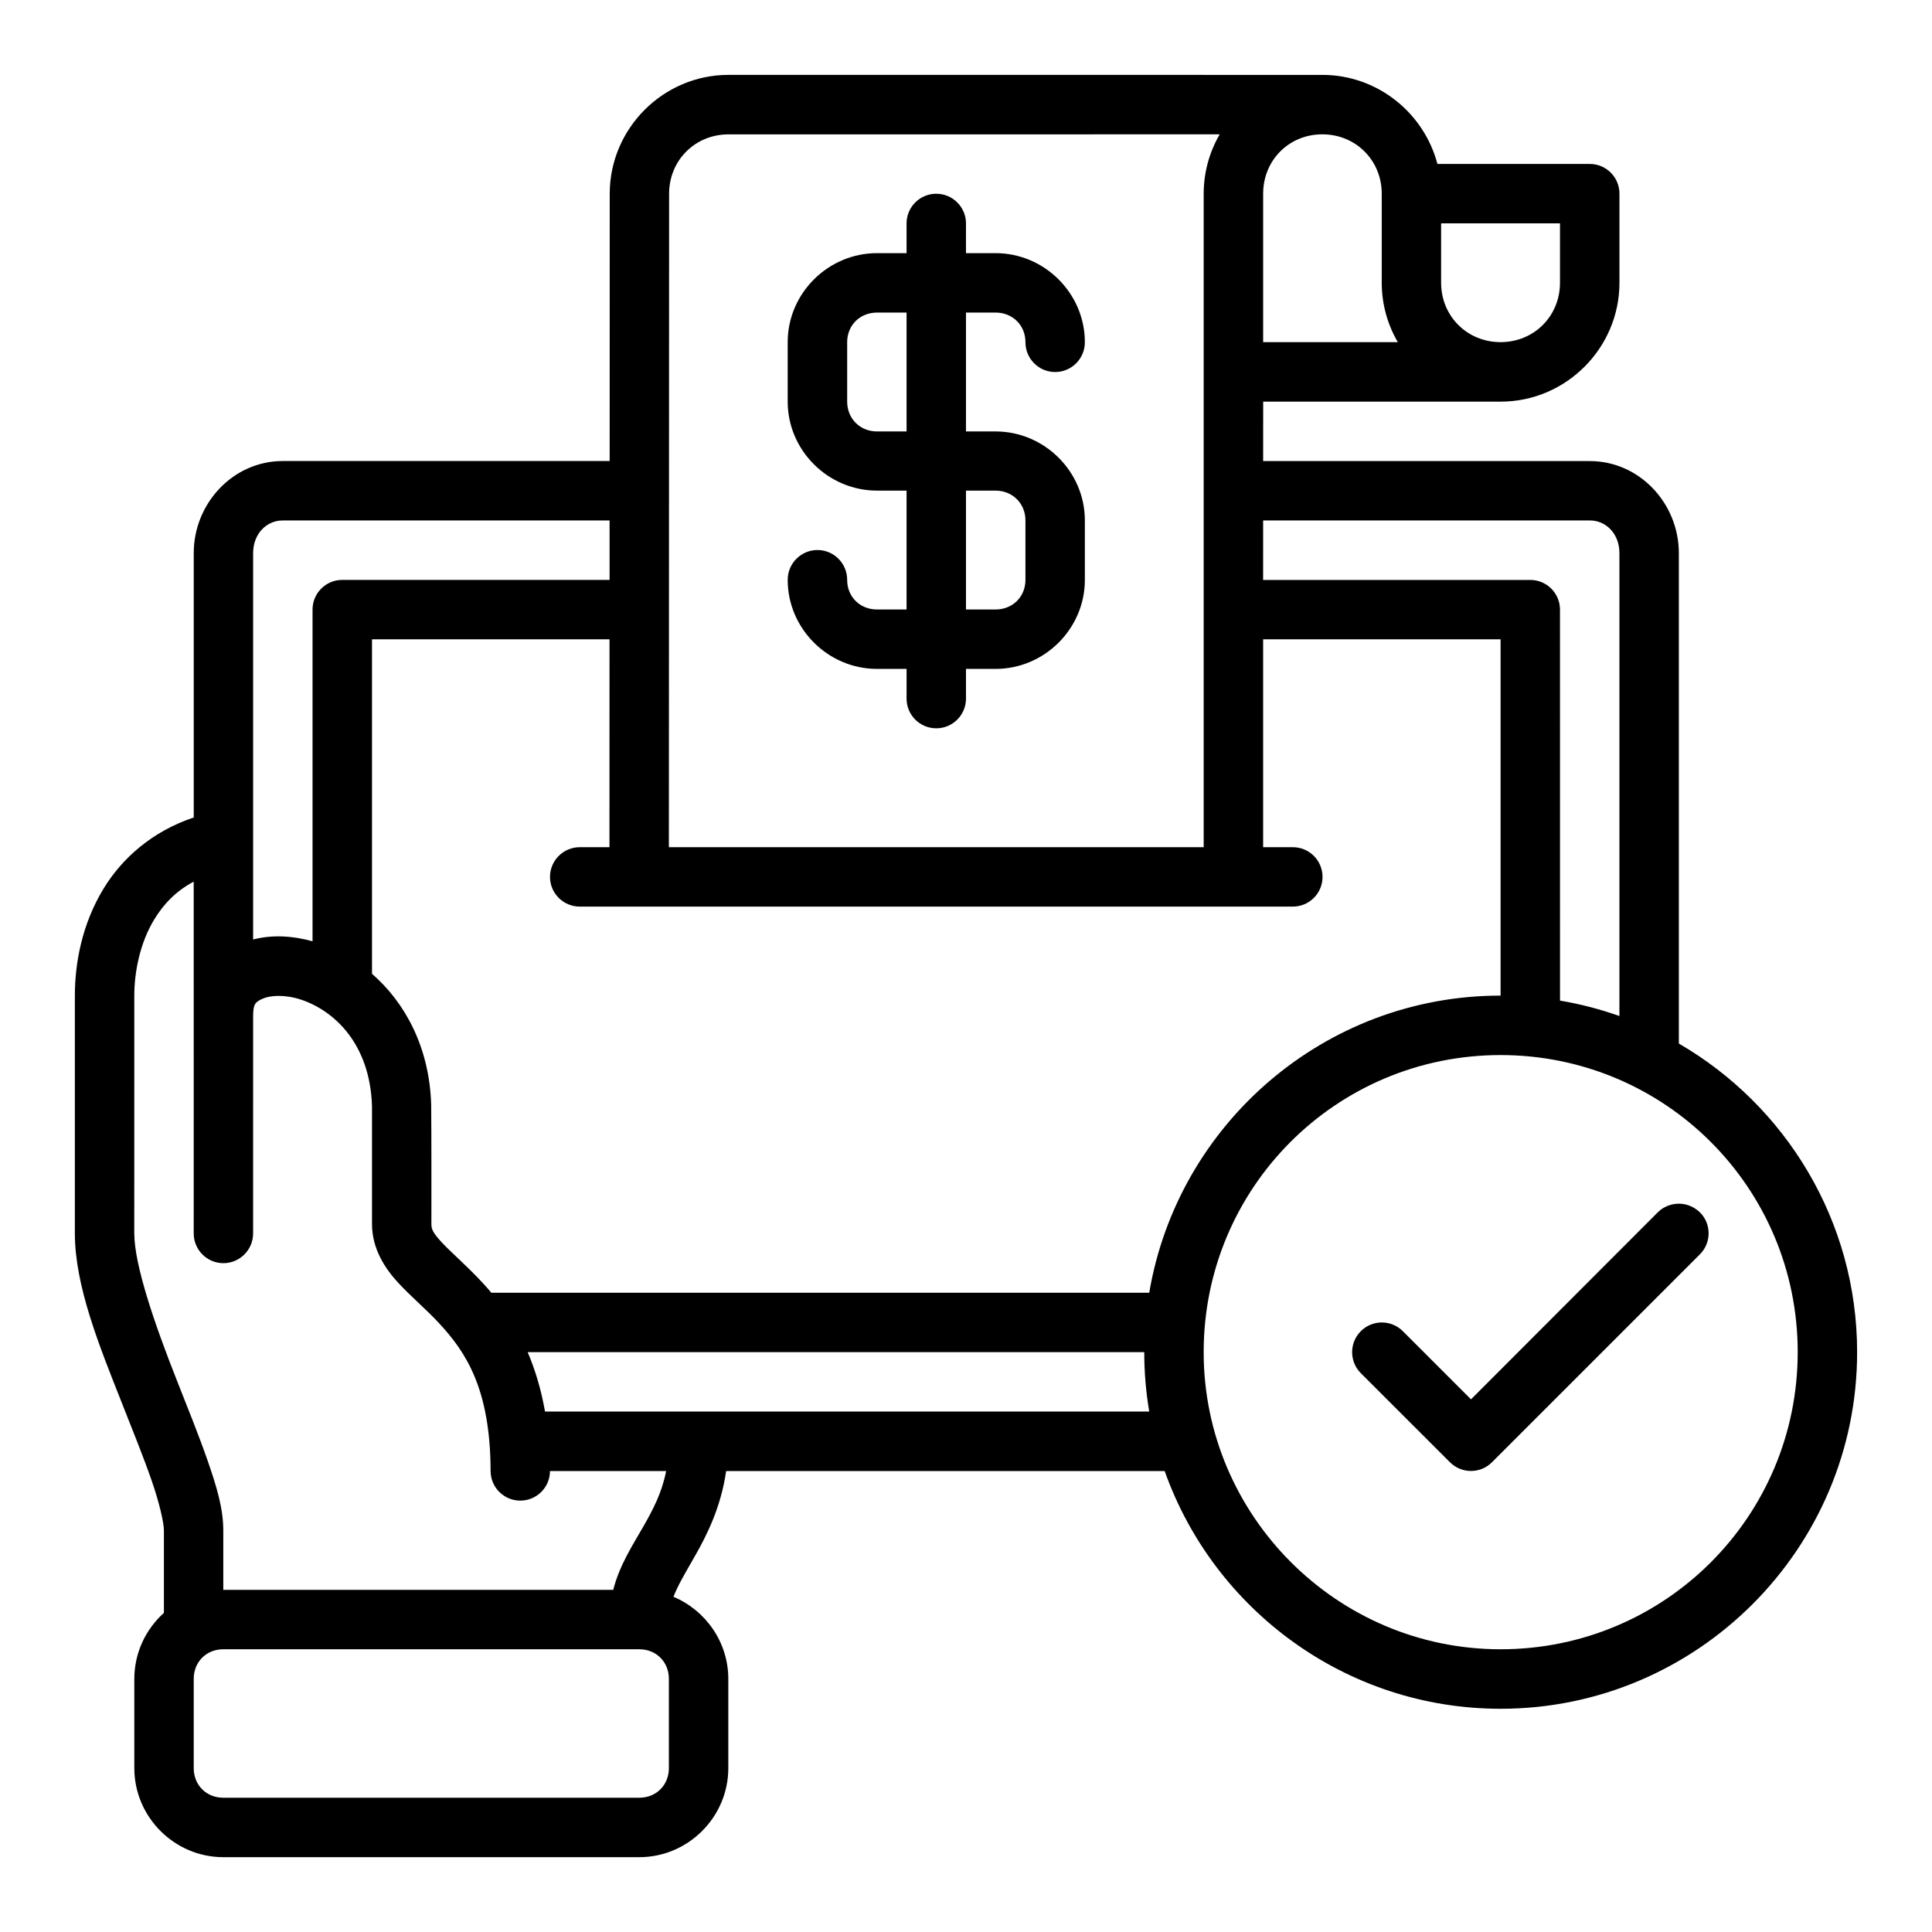 <?xml version="1.0" encoding="UTF-8"?>
<!-- Uploaded to: SVG Repo, www.svgrepo.com, Generator: SVG Repo Mixer Tools -->
<svg fill="#000000" width="800px" height="800px" version="1.1" viewBox="144 144 512 512" xmlns="http://www.w3.org/2000/svg">
 <path d="m337.07 163.84c-17.309 0-31.484 14.195-31.488 31.504l-0.016 70.832h-86.637c-13.156 0-23.586 11.219-23.586 24.398v70.062c-11.043 3.699-19.012 10.832-23.895 18.852-5.723 9.402-7.609 19.719-7.609 28.352v62.996c0 13.938 6.438 29.742 12.375 44.758 2.969 7.508 5.856 14.668 7.965 20.742s3.258 11.285 3.258 13.254v21.832c-4.809 4.332-7.84 10.578-7.84 17.496v23.664c0 12.945 10.637 23.586 23.586 23.586h110.24c12.945 0 23.586-10.637 23.586-23.586v-23.664c0-9.746-6.027-18.176-14.531-21.754 1.184-3.09 3.164-6.379 5.641-10.715 3.25-5.688 6.934-13.039 8.316-22.602h116.22c12.996 36.645 47.992 62.992 89.023 62.992 52.074 0 94.48-42.418 94.48-94.496 0-34.887-19.027-65.43-47.246-81.797v-129.96c0-13.18-10.43-24.398-23.586-24.398h-86.578l0.008-15.75h62.93c17.309 0 31.488-14.195 31.488-31.504v-23.586c0.016-4.348-3.492-7.887-7.84-7.902h-40.406c-3.531-13.504-15.875-23.574-30.426-23.602zm130.16 15.758c-2.691 4.641-4.242 10.023-4.242 15.742v173.18h-141.73l0.059-173.17c0-8.859 6.887-15.742 15.746-15.742zm27.199 0c8.855 0 15.746 6.887 15.746 15.742v23.586c0 5.723 1.555 11.102 4.258 15.742h-35.684v-39.328c0-8.859 6.824-15.742 15.684-15.742zm-102.34 15.746c-4.328 0.016-7.828 3.516-7.84 7.84v7.902h-7.84c-12.945 0-23.664 10.637-23.664 23.586v15.758c0 12.945 10.715 23.586 23.664 23.586h7.84v31.504h-7.84c-4.496 0-7.902-3.344-7.902-7.84 0.016-4.348-3.492-7.902-7.84-7.918-4.371-0.016-7.934 3.547-7.918 7.918 0 12.945 10.715 23.586 23.664 23.586h7.84v7.902c0.016 4.328 3.516 7.828 7.84 7.84 4.348 0.016 7.887-3.492 7.902-7.84v-7.902h7.84c12.945 0 23.664-10.637 23.664-23.586v-15.758c0-12.945-10.715-23.586-23.664-23.586h-7.84v-31.504h7.84c4.496 0 7.918 3.344 7.918 7.84-0.016 4.348 3.492 7.902 7.84 7.918 4.371 0.016 7.922-3.547 7.902-7.918 0-12.945-10.715-23.586-23.664-23.586h-7.84l0.004-7.898c-0.016-4.348-3.555-7.859-7.902-7.84zm133.82 7.84h31.504v15.742c0 8.859-6.887 15.742-15.746 15.742-8.855 0-15.758-6.887-15.758-15.742v-15.742zm-149.5 23.648h7.84v31.504h-7.84c-4.496 0-7.902-3.406-7.902-7.902v-15.758c0-4.496 3.406-7.84 7.902-7.84zm23.586 47.188h7.84c4.496 0 7.918 3.406 7.918 7.902v15.758c0 4.496-3.422 7.84-7.918 7.84h-7.84zm-181.07 7.902h86.621v15.758h-70.879c-4.328 0.016-7.824 3.516-7.84 7.84v87.93c-5.289-1.477-10.695-1.781-15.746-0.477v-102.39c0-5.133 3.555-8.656 7.84-8.656zm259.82 0h86.578c4.285 0 7.84 3.523 7.84 8.656v122.68c-5.066-1.797-10.328-3.176-15.742-4.09l-0.008-103.64c-0.016-4.328-3.516-7.824-7.84-7.84h-70.832zm-236.16 31.504h62.945l-0.016 55.09h-7.84c-4.371-0.016-7.934 3.531-7.918 7.902 0.016 4.348 3.57 7.859 7.918 7.84h188.91c4.348 0.016 7.887-3.492 7.902-7.84 0.016-4.371-3.531-7.922-7.902-7.902h-7.84v-55.09h62.93v94.418c-46.711 0-85.594 34.137-93.113 78.75h-174.34c-0.77-0.922-1.539-1.785-2.305-2.613-4.34-4.684-8.414-8.117-10.809-10.699-2.391-2.586-2.781-3.555-2.781-4.875 0-10.547 0.031-21.164-0.059-31.676-0.465-15.305-6.992-27.09-15.684-34.672zm-47.246 118.08-0.004 39.328c-0.016 4.348 3.492 7.902 7.84 7.918 4.371 0.016 7.918-3.547 7.902-7.918l0.004-57.52c0-3.348 0.621-3.781 2.555-4.66 1.93-0.875 5.906-1.172 10.238 0.293 8.664 2.926 18.207 11.613 18.711 28.242v31.211c0 6.551 3.469 11.801 6.965 15.574 3.496 3.773 7.289 6.891 10.809 10.688 7.035 7.59 13.602 17.301 13.652 39.176 0.016 4.348 3.555 7.859 7.902 7.84 4.328-0.016 7.828-3.516 7.84-7.84h30.781c-1.117 5.711-3.402 10.09-6.074 14.762-2.762 4.832-6.262 10.129-7.949 16.727h-103.34v-15.742c0-5.902-1.805-11.746-4.121-18.418-2.316-6.672-5.262-13.973-8.195-21.387-5.867-14.828-11.27-30.559-11.27-38.945l0.004-62.992c0-6.211 1.488-13.934 5.273-20.156 2.457-4.039 5.719-7.527 10.469-10.039zm425.07 70.832c0 43.57-35.172 78.734-78.734 78.734-43.434 0-78.691-35.492-78.691-78.734 0-43.57 35.125-78.734 78.691-78.734 43.566 0 78.738 35.168 78.738 78.734zm-37.07-37.07-49.508 49.57-18.082-18.082c-3.07-3.051-8.031-3.051-11.102 0-3.09 3.078-3.09 8.086 0 11.164l23.602 23.586c3.078 3.09 8.07 3.09 11.148 0l55.09-55.09c3.09-3.078 3.09-8.07 0-11.148-3.637-3.41-8.508-2.641-11.148 0zm-136.1 37.07c0 5.363 0.457 10.621 1.32 15.742h-160.12c-1.047-5.957-2.652-11.176-4.598-15.742zm-244.06 78.734h110.24c4.496 0 7.84 3.344 7.84 7.84v23.664c0 4.496-3.344 7.84-7.84 7.84h-110.24c-4.496 0-7.84-3.344-7.84-7.84v-23.664c0-4.496 3.344-7.84 7.84-7.84z"/>
</svg>